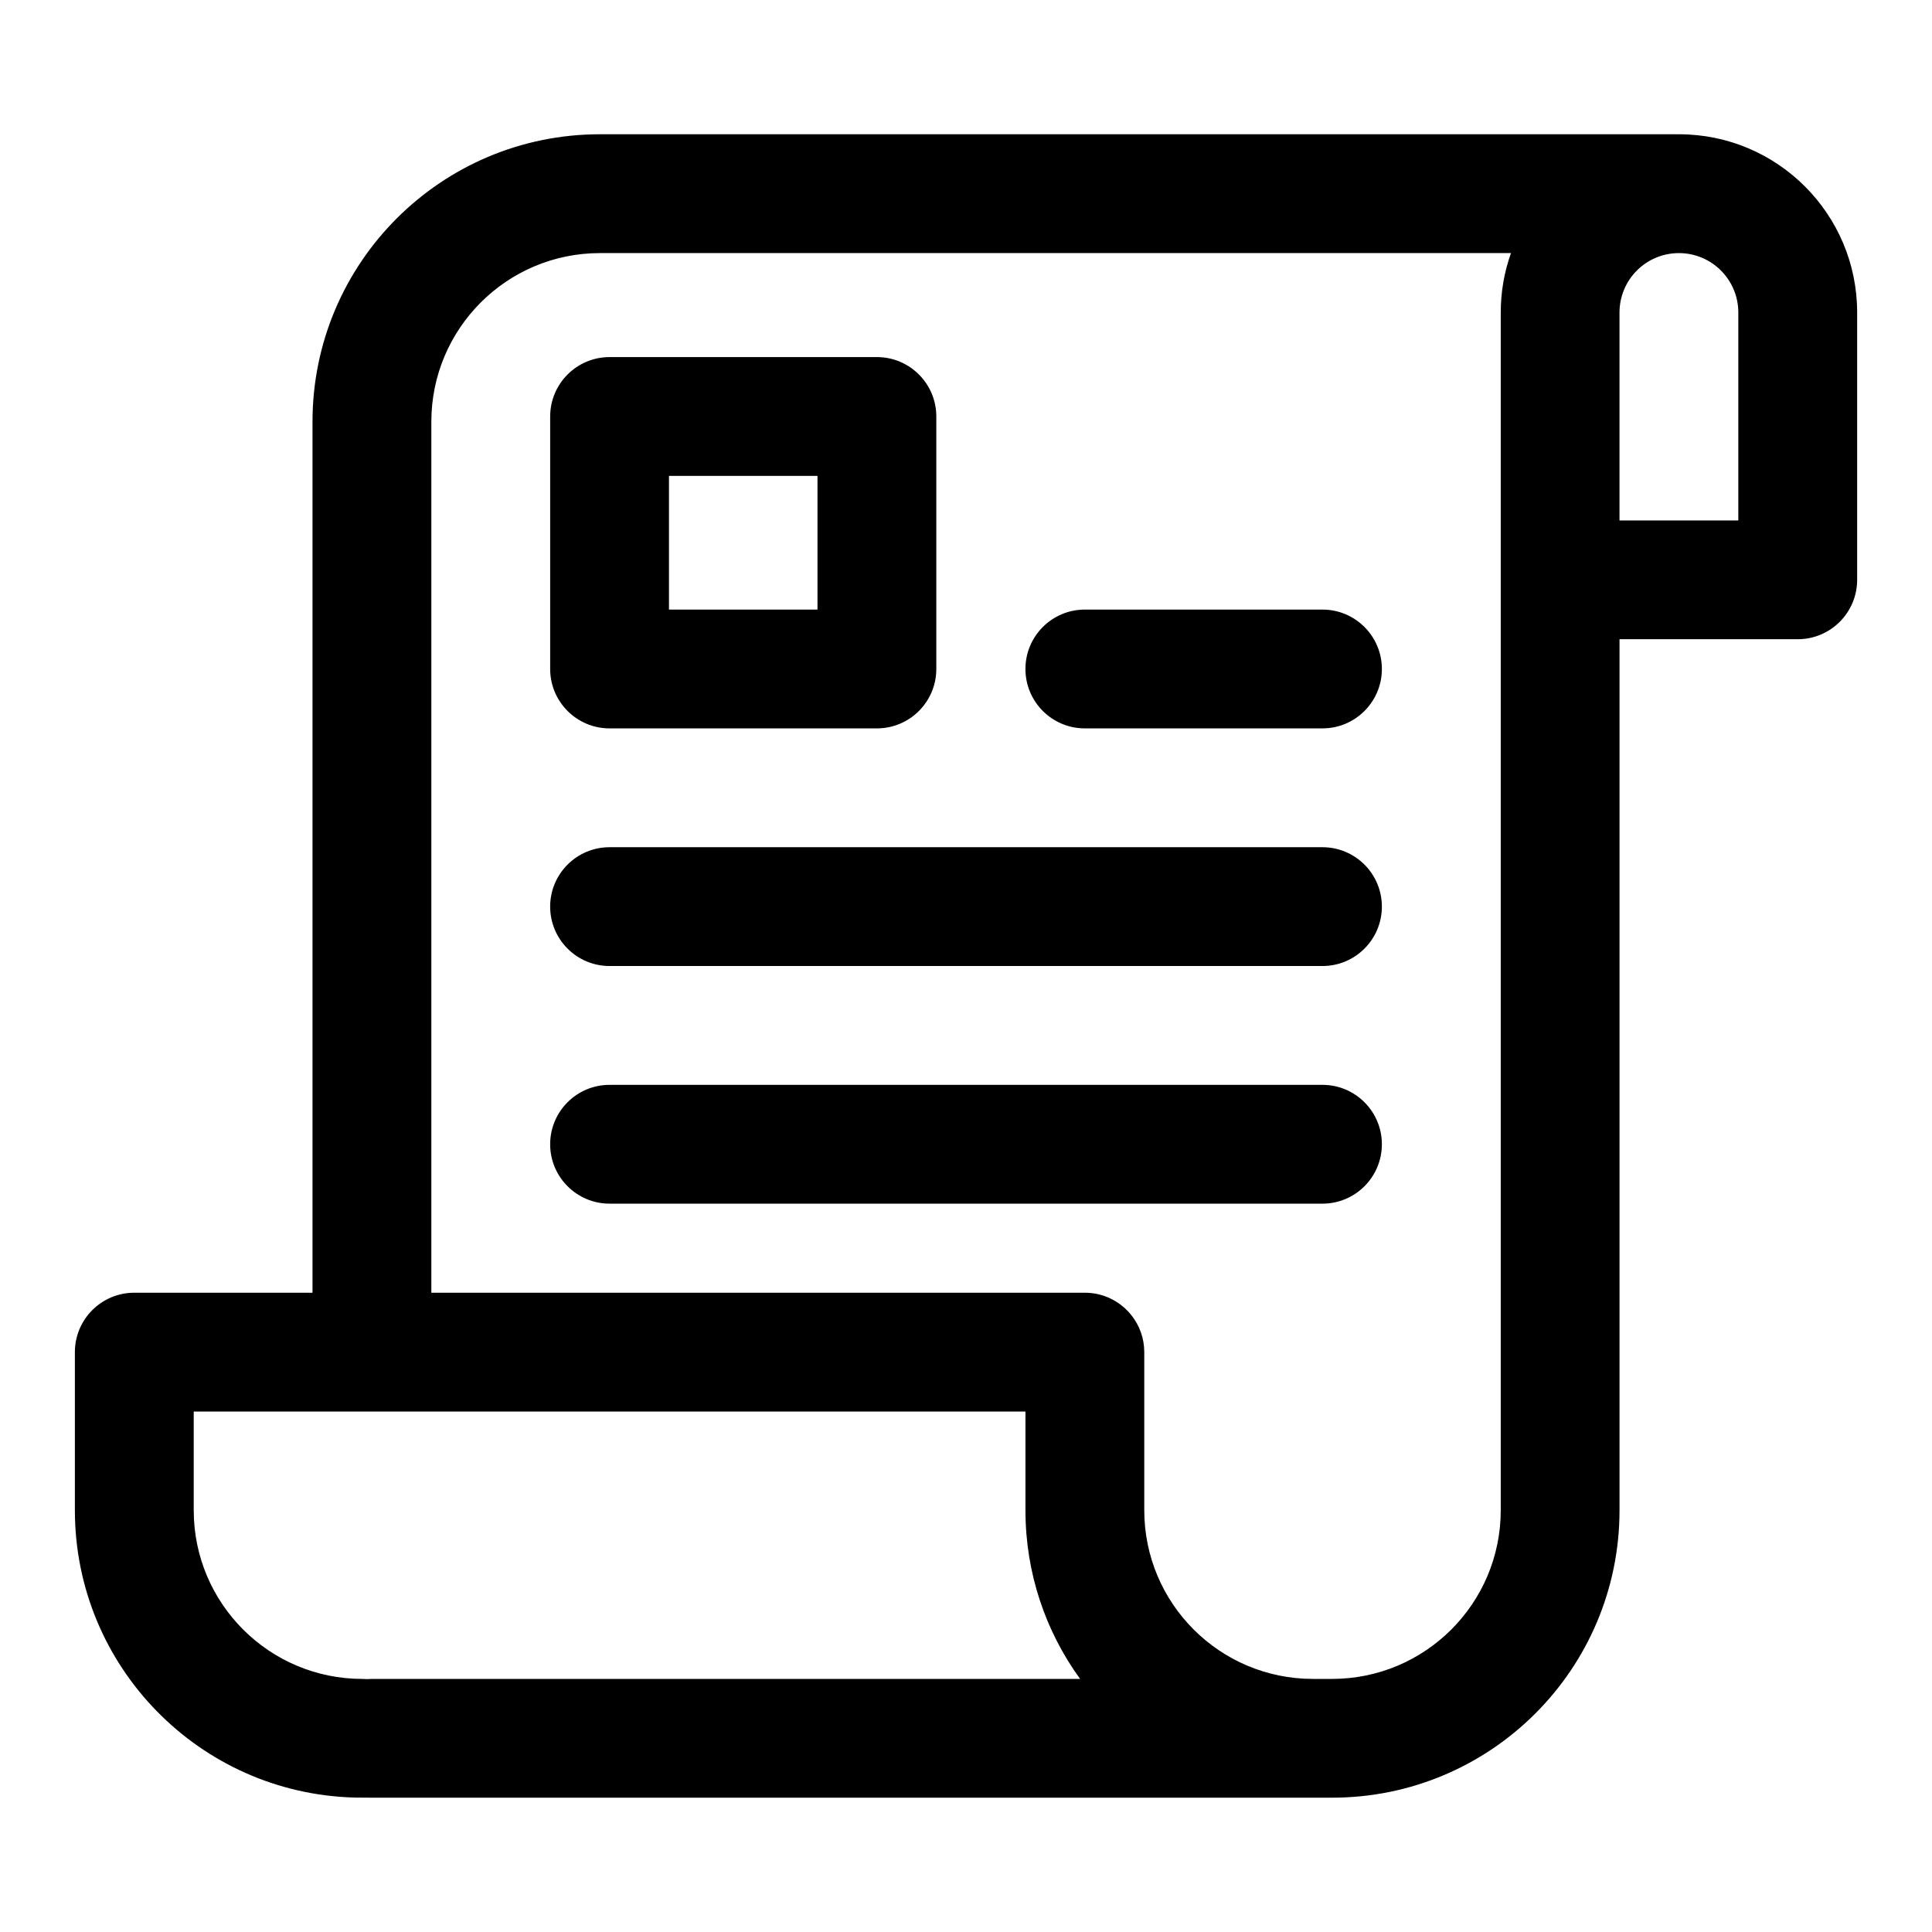<?xml version="1.0" encoding="UTF-8"?>
<!-- The Best Svg Icon site in the world: iconSvg.co, Visit us! https://iconsvg.co -->
<svg fill="#000000" width="800px" height="800px" version="1.1" viewBox="144 144 512 512" xmlns="http://www.w3.org/2000/svg">
 <path d="m588.93 179.58h-285.93c-42.082 0-76.184 34.102-76.184 76.184v230.82h-47.23c-8.691 0-15.742 7.055-15.742 15.742v41.895c0 41.422 33.047 75.113 74.219 76.152l4.504 0.031h254.44c42.082 0 76.184-34.102 76.184-76.184v-230.82h47.23c8.691 0 15.742-7.055 15.742-15.742v-70.848c0-26.086-21.145-47.23-47.23-47.23zm-173.18 338.5h-220.41v26.152c0 24.688 20.012 44.699 44.699 44.699 0.457 0 0.898 0.016 1.309 0.047 0.379-0.031 0.738-0.047 1.133-0.047h187.76c-9.117-12.547-14.484-27.992-14.484-44.699v-26.152zm128.66-307.01h-241.4c-24.688 0-44.699 20.012-44.699 44.699v230.82h173.61l0.395 0.016 0.41 0.031 0.395 0.031 0.504 0.062 0.504 0.078 0.535 0.094 0.395 0.094 0.188 0.031c6.879 1.684 11.996 7.902 11.996 15.305v41.895c0 24.688 20.012 44.699 44.699 44.699h5.07c24.688 0 44.699-20.012 44.699-44.699v-317.41c0-5.414 0.93-10.738 2.707-15.742zm-238.87 251.91h188.93c8.691 0 15.742-7.055 15.742-15.742 0-8.691-7.055-15.742-15.742-15.742h-188.93c-8.691 0-15.742 7.055-15.742 15.742 0 8.691 7.055 15.742 15.742 15.742zm0-62.977h188.93c8.691 0 15.742-7.055 15.742-15.742 0-8.691-7.055-15.742-15.742-15.742h-188.93c-8.691 0-15.742 7.055-15.742 15.742 0 8.691 7.055 15.742 15.742 15.742zm86.594-145.63c0-8.691-7.055-15.742-15.742-15.742h-70.848c-8.691 0-15.742 7.055-15.742 15.742v66.914c0 8.691 7.055 15.742 15.742 15.742h70.848c8.691 0 15.742-7.055 15.742-15.742zm39.359 82.656h62.977c8.691 0 15.742-7.055 15.742-15.742 0-8.691-7.055-15.742-15.742-15.742h-62.977c-8.691 0-15.742 7.055-15.742 15.742 0 8.691 7.055 15.742 15.742 15.742zm-70.848-66.914v35.426h-39.359v-35.426zm212.54 11.809v-55.105c0-4.172 1.652-8.188 4.613-11.133 2.945-2.961 6.957-4.613 11.133-4.613 8.691 0 15.742 7.055 15.742 15.742v55.105h-31.488z" fill-rule="evenodd"/>
</svg>
